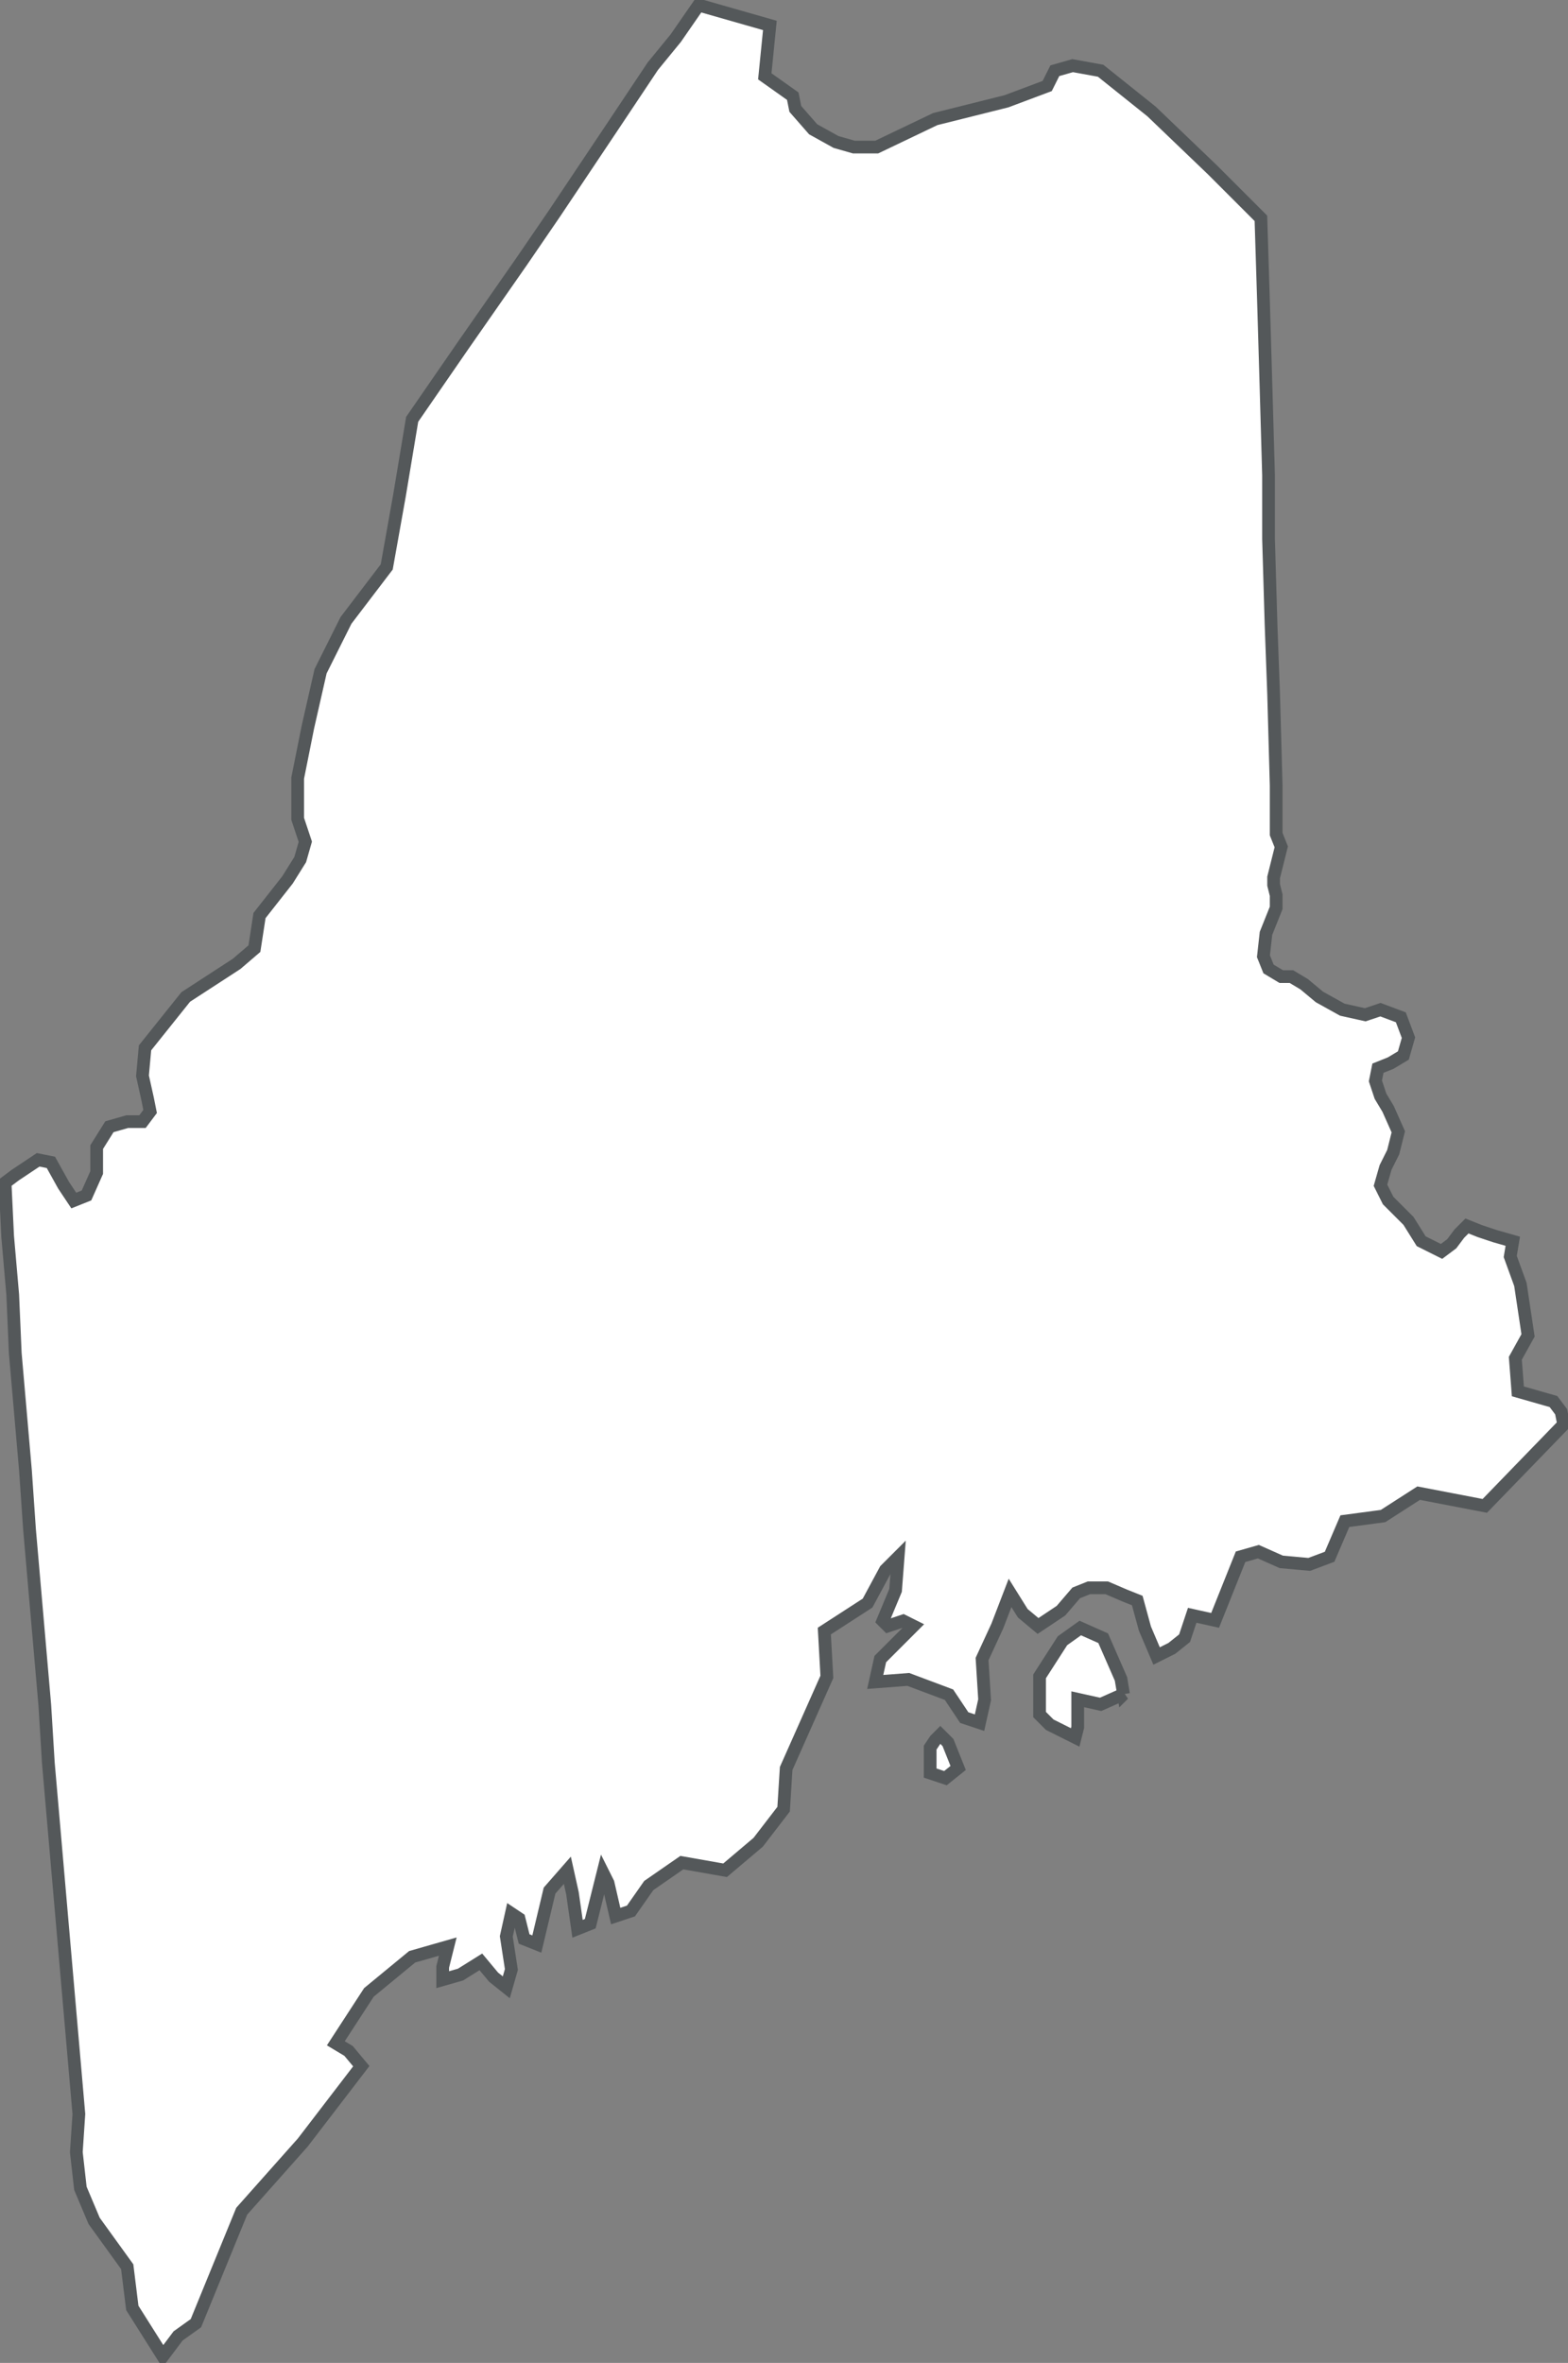 <svg xmlns="http://www.w3.org/2000/svg" viewBox="0 0 61.63 92.86"><rect x="0" y="0" width="61.63" height="92.86" fill="#808080" stroke="none"/><defs><style>.cls-1{fill:#FFFFFF;stroke:#54585A;stroke-width:0.5px;}</style></defs><title>maine</title><g id="Layer_2" data-name="Layer 2"><g id="Layer_1-2" data-name="Layer 1"><g id="maine"><path id="solid" class="cls-1" d="M31.16,3.78l.1.5.7.8.9.5.7.2h.9l2.3-1.1,2.8-.7,1.6-.6.3-.6.7-.2,1.1.2,2,1.6,2.4,2.3,1.9,1.9.1,3.2.1,3.4.1,3.5v2.5l.1,3.4.1,2.7.1,3.6v1.9l.2.5-.2.8-.1.4v.3l.1.4v.5l-.2.5-.2.5-.1.9.2.5.5.3h.4l.5.3.6.5.9.5.9.2.6-.2.8.3.3.8-.2.7-.5.3-.5.2-.1.5.2.6.3.5.4.9-.2.8-.3.6-.2.7.3.6.8.8.5.8.8.4.4-.3.3-.4.3-.3.5.2.6.2.7.2-.1.6.4,1.1.3,2-.5.9.1,1.3,1.4.4.3.4.1.5-3.1,3.2-2.6-.5-1.4.9-1.5.2-.6,1.4-.8.3-1.1-.1-.9-.4-.7.2-1,2.5-.9-.2-.3.9-.5.4-.6.3L45,64l-.3-1.1-.5-.2-.7-.3h-.7l-.5.2-.6.7-.9.6-.6-.5-.5-.8-.5,1.3-.6,1.3.1,1.6-.2.9-.6-.2-.6-.9-1.6-.6-1.3.1.2-.9,1.3-1.3-.4-.2-.6.2-.2-.2.5-1.2.1-1.3-.5.5-.7,1.3-1.7,1.1.1,1.8-1.6,3.6-.1,1.6-1,1.3-1.3,1.1-1.7-.3-1.3.9-.7,1-.6.2-.3-1.3-.2-.4-.5,2-.5.2-.2-1.4-.2-.9-.7.8-.5,2.1-.5-.2-.2-.8-.3-.2-.2.9.2,1.3-.2.7-.5-.4-.5-.6-.8.5-.7.2v-.5l.2-.8-1.4.4-1.7,1.4-1.3,2,.5.3.5.6-2.3,3-2.4,2.7-1.8,4.4-.7.5-.6.8-1.2-1.9L5,89.08l-1.3-1.8L3.16,86,3,84.58l.1-1.5-.2-2.3-.2-2.3-.2-2.3-.2-2.3-.2-2.3-.2-2.3L1.76,67l-.2-2.3-.2-2.3-.2-2.3L1,57.78l-.2-2.3-.2-2.3-.1-2.3-.2-2.3-.1-2.1.4-.3.9-.6.5.1.5.9.4.6.5-.2.4-.9v-1l.5-.8.7-.2h.6l.3-.4-.1-.5-.2-.9.1-1.1,1.6-2,2-1.3.7-.6.2-1.3,1.1-1.4.5-.8.2-.7-.3-.9v-1.6l.4-2,.5-2.2,1-2,1.6-2.1.5-2.8.5-3,2-2.9,2.3-3.3,1.3-1.9L24.06,5l1.6-2.4.9-1.1.9-1.3,1.4.4,1.4.4-.2,2Zm13,62.8-.9.4-.9-.2v1.1l-.1.4-1-.5-.4-.4v-1.5l.9-1.4.7-.5.9.4.7,1.6.1.6Zm-6.5,2.9-.5.4-.6-.2v-1l.2-.3.2-.2.3.3Z"/></g></g></g></svg>
